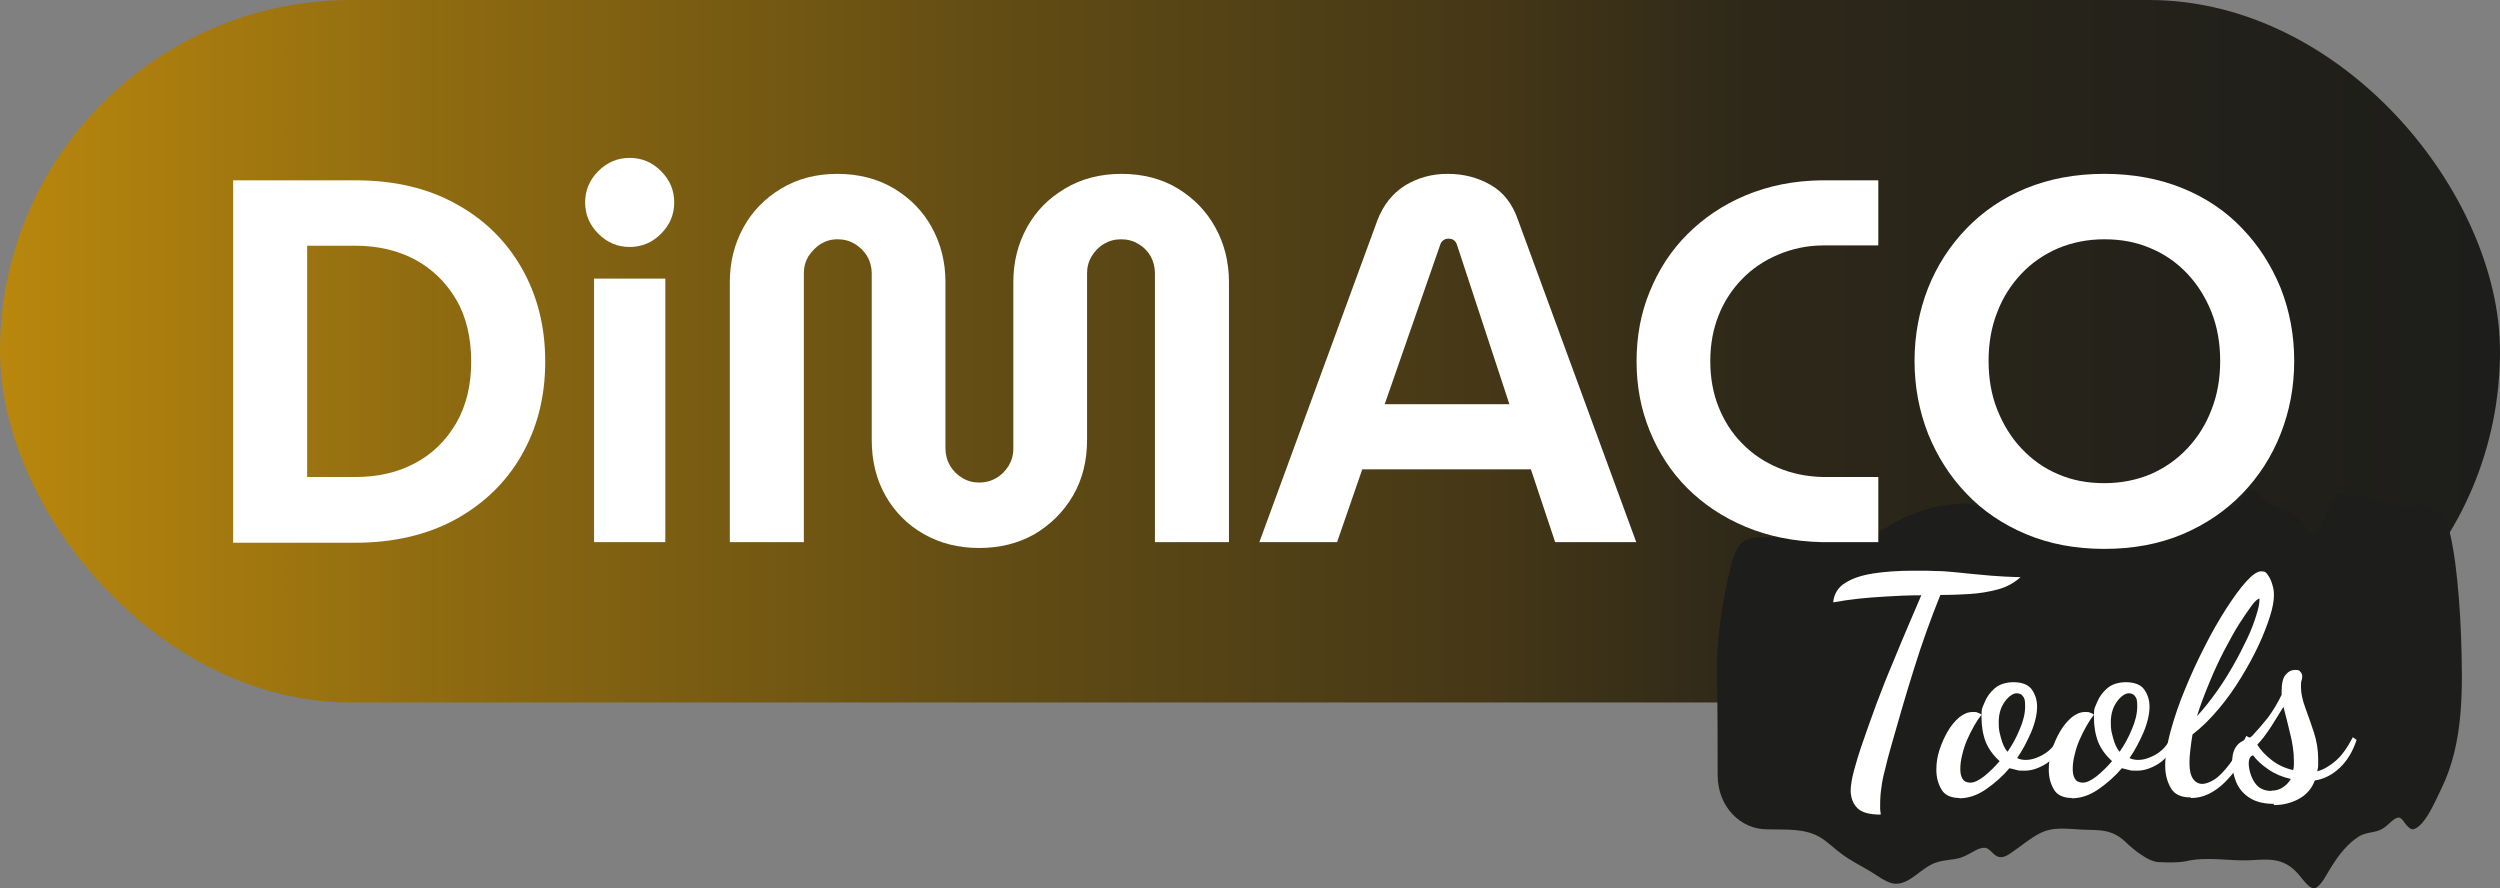 <?xml version="1.0" encoding="UTF-8"?>
<svg id="Capa_2" xmlns="http://www.w3.org/2000/svg" version="1.1" xmlns:xlink="http://www.w3.org/1999/xlink" viewBox="0 0 813.9 289.2">
  <rect x="0" y="0" width="813.9" height="289.2" fill="#808080" stroke="none"/>
  <!-- Generator: Adobe Illustrator 29.5.1, SVG Export Plug-In . SVG Version: 2.1.0 Build 141)  -->
  <defs>
    <style>
      .st0 {
        fill: url(#Degradado_sin_nombre_209);
      }

      .st1 {
        fill: #fff;
      }

      .st2 {
        isolation: isolate;
      }

      .st3 {
        fill: #1d1d1b;
      }
    </style>
    <linearGradient id="Degradado_sin_nombre_209" data-name="Degradado sin nombre 209" x1="0" y1="1244.3" x2="813.9" y2="1244.3" gradientTransform="translate(0 -1130)" gradientUnits="userSpaceOnUse">
      <stop offset="0" stop-color="#d49a0b"/>
      <stop offset="0" stop-color="#b9870d"/>
      <stop offset=".2" stop-color="#896711"/>
      <stop offset=".4" stop-color="#624c14"/>
      <stop offset=".6" stop-color="#443717"/>
      <stop offset=".7" stop-color="#2e2819"/>
      <stop offset=".9" stop-color="#21201a"/>
      <stop offset="1" stop-color="#1d1d1b"/>
    </linearGradient>
  </defs>
  <rect class="st0" y="0" width="813.9" height="228.7" rx="114.3" ry="114.3"/>
  <path class="st3" d="M580.9,175c4-.3,9.5.6,12.3-1.3,1.4-.8,2.6-2.7,4-3.2.9-.3,1.9,0,3.5,1.2,4.7,3.9,8.4,3,13.2.2,1.4-.8,2.8-1.6,4.2-2.4,3.2-1.9,6.4-2.7,9.5-3.8,2.7-1,5.5-1.2,8.3-1.5,5.2-1,10.6.6,15.1,4.3,6.1,5.4,9.1-.4,12.7-6,.8-1,1.5-1.4,2.4-.7,1,.8,2,2.4,3.3,1.3,1.8-1.6,3.2-4.4,5.2-5.7,3.7-2.7,7.5.1,11.1,2.4,3.3,2.1,6.5,4.4,9.5,7,1,.9,1.9,1.7,2.8,2.6,1.6,1.7,3.1,3.8,4.4,4.2,1.3.5,2.3-.9,3.1-2,1.6-2.7,3.7-1.7,5.9-2.4,2-.5,4.6-3,7.7-3.6,4.5-.9,8.1,1.6,11.4-3.9.8-1.1,1.4-2.3,2.6-2.3,1.9.4,3.3,3,5.1,4.3,2.2,1.8,4.9,1.5,7.4,2.9,2.2,1.2,3.9,3.6,5.6,5.6,1.5,1.9,2.5,2.4,3.8-.1,1.6-2.7,3.1-7.6,5.1-10.2,1.2-1.4,2.3-1.1,3.4-1.2,1.9-.2,3.7.6,5.7.8,3.7.3,6.7,2.4,10.7,3,5.5.7,13.1-1.9,16.4,5.2,1.5,3.5,2.2,7.8,3,13.3,1,7.7,1.6,15.8,1.9,23.6.6,17.7,1,35.2-6.5,50.4-2,4.1-5.3,12.1-9.1,13-1.2,0-2.2-1.4-3-2.5-.6-.8-1.2-1.5-2-1.3-1.5.3-3.2,2.6-4.8,3.5-2.4,1.6-5.5,1-8.1,2.8-3,1.9-6.1,5.5-8.3,9.1-1.8,2.6-3.3,6.4-5.7,7.6-1.7.4-3.7-2.6-5.1-4.2-5.1-6.2-10.3-5.2-16.7-4.9-6.3.2-13.7-1.3-20.3.3-2.9.5-5.6.4-8.4.3-2.4,0-4.6-1.4-6.8-2.9-1.2-.8-2.4-1.9-3.7-3-4.8-5-9-4.5-14.8-4.7-4.5-.2-9.4-1.1-13.8,1.2-3,1.5-5.9,4-8.7,5.9-1.8,1.3-3.6,2.5-5.4,1.5-1.2-.7-2-2-3.1-2.5-.9-.4-1.9-.1-2.8.2-1.5.6-3.5,2.1-6,2.9-2.4.7-5,.6-7.4,1.4-5.2,1.4-9.2,8-14.6,6.9-2.7-.7-5.1-2.7-7.5-4.1-3.2-1.9-6.1-3.3-8.9-5.4-2.3-1.6-4.4-3.8-6.8-5.3-5.3-3.3-11.6-2.6-17.5-2.8-8.5.1-16.2-7.1-16.2-17.7,0-10.6,0-20.6-.2-30.6-.3-10.9.9-20.5,3-30.7,1-4.3,1.8-9.5,3.9-12.9,3.1-4.8,10.1-2.7,14.9-3.1h0s0,0,0,0Z"/>
  <g class="st2">
    <g class="st2">
      <path class="st1" d="M75.9,176.5V58.7h39.7c12.6,0,23.5,2.5,32.7,7.6,9.2,5,16.4,12,21.5,20.9s7.7,19,7.7,30.5-2.6,21.6-7.7,30.5c-5.1,8.9-12.3,15.8-21.5,20.9-9.2,5-20.1,7.6-32.7,7.6h-39.7v-.2ZM100,155.3h15.7c7.3,0,13.8-1.5,19.4-4.5,5.7-3,10.1-7.4,13.4-13,3.3-5.7,4.9-12.4,4.9-20.1s-1.6-14.6-4.9-20.2c-3.3-5.6-7.7-9.9-13.4-13-5.7-3-12.1-4.5-19.4-4.5h-15.7v75.4h0Z"/>
      <path class="st1" d="M205,80.4c-3.9,0-7.3-1.4-10.2-4.3s-4.3-6.3-4.3-10.2,1.4-7.3,4.3-10.2c2.9-2.9,6.3-4.3,10.2-4.3s7.3,1.4,10.2,4.3c2.9,2.9,4.3,6.3,4.3,10.2s-1.4,7.3-4.3,10.2c-2.9,2.9-6.3,4.3-10.2,4.3ZM193.4,176.5v-85.8h23.2v85.8h-23.2Z"/>
      <path class="st1" d="M318.7,178.4c-6.6,0-12.6-1.5-17.9-4.5s-9.5-7.2-12.5-12.5-4.5-11.3-4.5-18.2v-54.2c0-2-.5-3.9-1.5-5.6s-2.4-3-4-4c-1.7-1-3.5-1.5-5.6-1.5s-3.8.5-5.5,1.5c-1.6,1-2.9,2.4-4,4-1,1.7-1.5,3.5-1.5,5.6v87.5h-24.1v-84.7c0-6.5,1.5-12.4,4.4-17.7,2.9-5.3,7-9.5,12.3-12.7s11.4-4.8,18.3-4.8,13.2,1.6,18.5,4.8,9.4,7.4,12.3,12.7,4.4,11.2,4.4,17.7v54.2c0,2,.5,3.9,1.5,5.6,1,1.7,2.3,3,4,4,1.6,1,3.5,1.5,5.5,1.5s3.9-.5,5.6-1.5,3-2.4,4-4c1-1.7,1.5-3.5,1.5-5.6v-54.2c0-6.5,1.5-12.4,4.4-17.7,2.9-5.3,7-9.5,12.4-12.7,5.3-3.2,11.5-4.8,18.4-4.8s13.2,1.6,18.4,4.8c5.2,3.2,9.3,7.4,12.2,12.7,2.9,5.3,4.4,11.2,4.4,17.7v84.7h-24.1v-87.5c0-2-.5-3.9-1.4-5.6-1-1.7-2.3-3-4-4s-3.5-1.5-5.6-1.5-3.9.5-5.6,1.5-3,2.4-4,4c-1,1.7-1.5,3.5-1.5,5.6v54.2c0,6.8-1.5,12.9-4.6,18.2s-7.3,9.4-12.5,12.5c-5.3,3-11.3,4.5-18,4.5h0Z"/>
    </g>
    <g class="st2">
      <path class="st1" d="M410,176.5l38.4-104.7c1.9-5,4.9-8.8,9-11.4,4.1-2.5,8.7-3.8,13.9-3.8s9.8,1.2,14,3.6c4.2,2.4,7.1,6.2,8.9,11.4l38.5,104.9h-26.4l-7.9-23.7h-54.9l-8.2,23.7h-25.3ZM450.8,131.6h40.6l-17-51.7c-.2-.8-.6-1.3-1.1-1.7s-1.1-.5-1.8-.5-1.2.2-1.7.6-.8.9-1,1.6l-18,51.7Z"/>
    </g>
    <g class="st2">
      <path class="st1" d="M593.2,176.5c-9.2-.2-17.5-1.9-24.9-5s-13.7-7.3-19-12.6-9.3-11.5-12.2-18.6-4.3-14.6-4.3-22.7,1.4-15.7,4.3-22.7c2.9-7.1,6.9-13.3,12.2-18.6,5.3-5.3,11.6-9.6,19-12.7,7.4-3.1,15.7-4.8,24.9-4.9h18.3v21.2h-17.8c-5.4,0-10.3,1.1-14.8,3s-8.4,4.5-11.7,7.9-5.9,7.3-7.7,11.9c-1.8,4.5-2.7,9.5-2.7,14.9s.9,10.4,2.7,14.9,4.3,8.5,7.7,11.9c3.3,3.4,7.2,6,11.7,7.9s9.4,2.9,14.8,3h17.8v21.2h-18.3Z"/>
      <path class="st1" d="M685.1,178.7c-9.4,0-17.9-1.6-25.5-4.8s-14.1-7.6-19.4-13.2c-5.4-5.6-9.5-12.1-12.5-19.5-2.9-7.4-4.4-15.3-4.4-23.7s1.5-16.3,4.4-23.7c2.9-7.3,7.1-13.8,12.5-19.4s11.9-10,19.4-13.1c7.6-3.1,16.1-4.7,25.5-4.7s17.9,1.6,25.5,4.7c7.6,3.1,14.1,7.5,19.4,13.1,5.4,5.6,9.5,12.1,12.5,19.4,2.9,7.4,4.4,15.2,4.4,23.7s-1.5,16.3-4.4,23.7-7.1,13.9-12.5,19.5-11.9,10-19.4,13.2c-7.6,3.2-16.1,4.8-25.5,4.8ZM685.1,157.3c5.4,0,10.4-1,15-2.9,4.6-2,8.6-4.8,12-8.4,3.4-3.6,6.1-7.9,7.9-12.7,1.9-4.8,2.8-10.1,2.8-15.8s-.9-11-2.8-15.8c-1.9-4.8-4.5-9-7.9-12.6s-7.4-6.4-12-8.3c-4.6-2-9.6-2.9-15-2.9s-10.4,1-15,2.9c-4.6,2-8.6,4.7-12,8.3-3.4,3.6-6.1,7.8-7.9,12.6-1.9,4.8-2.8,10.1-2.8,15.8s.9,11,2.8,15.8c1.9,4.8,4.5,9.1,7.9,12.7,3.4,3.6,7.4,6.5,12,8.4,4.6,2,9.6,2.9,15,2.9Z"/>
    </g>
  </g>
  <g>
    <path class="st1" d="M612.2,265.2c-3.6,0-6.1-.7-7.5-2.1-1.4-1.4-2.1-3.2-2.2-5.5,0-1.9.4-4.2,1.1-6.8s1.5-5.2,2.3-7.6c1.6-4.6,3.2-9.2,4.9-13.8,1.7-4.5,3.4-8.9,5.2-13.1,1.7-4.2,3.4-8.2,5-12,1.6-3.8,3.1-7.3,4.5-10.5-4.5,0-8.3.2-11.5.4-3.2.2-6.2.4-8.9.7-2.7.3-5.5.7-8.3,1.2.3-2.8,1.6-4.9,3.9-6.3,2.3-1.5,5.3-2.5,9.1-3.1,3.8-.6,8.2-.9,13.1-.9s5,0,7.2.1c2.3,0,4.4.2,6.5.4s4.1.4,6,.6c4.1.4,7.4.7,9.9.8,2.5.1,4.2.2,5.3.2-2,1.8-4.4,3.2-7.4,4-3,.8-6.1,1.3-9.4,1.5-3.3.2-6.4.3-9.3.3-3.1,7.7-6,15.7-8.6,24.1-2.6,8.3-5,16.5-7.3,24.7-.9,3.1-1.6,5.8-2.1,8-.6,2.2-1,4.2-1.2,6-.3,1.8-.4,3.7-.4,5.7s0,.7,0,1.1c0,.4.1,1,.2,1.7Z"/>
    <path class="st1" d="M638,259.8c-2.9,0-5-1-6-2.9-1.1-1.9-1.6-4-1.6-6.3s.3-4.2,1-6.4c.7-2.2,1.6-4.2,2.7-6.1,1.1-1.9,2.4-3.4,3.8-4.6,1.4-1.1,2.8-1.7,4.3-1.7s1,0,1.6.2c.6.2,1.1.4,1.3.7-.8,1-1.6,2.2-2.4,3.6-.8,1.4-1.6,3-2.3,4.6-.7,1.6-1.2,3.2-1.6,4.9-.4,1.6-.6,3.1-.6,4.5s.2,2.4.7,3.2c.5.9,1.4,1.3,2.6,1.3s2.7-.7,4.5-2.1c1.7-1.4,3.4-3,5-4.9-2.1-1.9-3.6-4-4.5-6.2-.9-2.3-1.4-5-1.4-8.2s.3-2.9,1-4.7c.7-1.8,1.8-3.3,3.3-4.6,1.5-1.3,3.6-2,6.2-2s4.8.8,5.9,2.4c1.1,1.6,1.7,3.4,1.7,5.6s-.6,5.1-1.9,8.2c-1.3,3-2.8,5.9-4.6,8.5.8.4,1.7.6,2.8.6s2.2-.2,3.5-.7,2.7-1.2,4-2.3c1.3-1.1,2.4-2.5,3.1-4.4l1.8,1.3c-1.4,3.3-3.4,5.8-5.7,7.3-2.4,1.5-4.7,2.3-7,2.3s-1.7,0-2.6-.2c-.9-.2-1.6-.4-2.4-.6-2.2,2.6-4.8,4.9-7.7,6.9-2.9,2-5.8,2.9-8.7,2.9ZM653.6,244.7c1.6-2.3,2.9-4.7,4-7.4,1.1-2.6,1.7-5,1.7-7.3s-.2-2.6-.7-3.3-1.1-1-2.1-1-2.5.9-3.8,2.7c-1.3,1.8-2,4-2,6.7s.2,3,.7,5c.5,2,1.2,3.5,2.1,4.6Z"/>
    <path class="st1" d="M674.6,259.8c-2.9,0-5-1-6-2.9-1.1-1.9-1.6-4-1.6-6.3s.3-4.2,1-6.4c.7-2.2,1.6-4.2,2.7-6.1,1.1-1.9,2.4-3.4,3.8-4.6,1.4-1.1,2.8-1.7,4.3-1.7s1,0,1.6.2c.6.2,1.1.4,1.3.7-.8,1-1.6,2.2-2.4,3.6-.8,1.4-1.6,3-2.3,4.6-.7,1.6-1.2,3.2-1.6,4.9-.4,1.6-.6,3.1-.6,4.5s.2,2.4.7,3.2c.5.9,1.4,1.3,2.6,1.3s2.7-.7,4.5-2.1c1.7-1.4,3.4-3,5-4.9-2.1-1.9-3.6-4-4.5-6.2-.9-2.3-1.4-5-1.4-8.2s.3-2.9,1-4.7c.7-1.8,1.8-3.3,3.3-4.6,1.5-1.3,3.6-2,6.2-2s4.8.8,5.9,2.4c1.1,1.6,1.7,3.4,1.7,5.6s-.6,5.1-1.9,8.2c-1.3,3-2.8,5.9-4.6,8.5.8.4,1.7.6,2.8.6s2.2-.2,3.5-.7,2.7-1.2,4-2.3c1.3-1.1,2.4-2.5,3.1-4.4l1.8,1.3c-1.4,3.3-3.4,5.8-5.7,7.3-2.4,1.5-4.7,2.3-7,2.3s-1.7,0-2.6-.2c-.9-.2-1.6-.4-2.4-.6-2.2,2.6-4.8,4.9-7.7,6.9-2.9,2-5.8,2.9-8.7,2.9ZM690.1,244.7c1.6-2.3,2.9-4.7,4-7.4,1.1-2.6,1.7-5,1.7-7.3s-.2-2.6-.7-3.3-1.1-1-2.1-1-2.5.9-3.8,2.7c-1.3,1.8-2,4-2,6.7s.2,3,.7,5c.5,2,1.2,3.5,2.1,4.6Z"/>
    <path class="st1" d="M713.1,259.6c-3.1,0-5.2-1-6.4-3.1-1.2-2.1-1.8-4.5-1.8-7.3s.6-7,1.8-11.3c1.2-4.3,2.7-8.9,4.7-13.6,1.9-4.7,4.1-9.4,6.4-13.9,2.3-4.6,4.7-8.7,7-12.3,2.4-3.7,4.5-6.6,6.5-8.8,2-2.2,3.6-3.3,4.9-3.3s1.6.4,2.2,1.3c.6.9,1.1,1.9,1.4,3.1.4,1.2.5,2.3.5,3.4,0,1.8-.4,4.1-1.3,6.9-.9,2.8-2.1,6-3.7,9.4-1.6,3.4-3.5,6.9-5.7,10.5-2.2,3.6-4.6,7-7.3,10.2-2.7,3.2-5.5,6-8.5,8.3-.3,1.6-.5,3.3-.7,4.9-.2,1.6-.3,3.1-.3,4.4,0,2.4.4,4.1,1.2,5.2.8,1.1,1.8,1.6,3,1.6s3.3-.8,5.1-2.3c1.7-1.5,3.4-3.5,5-5.9,1.6-2.4,3-4.9,4.2-7.4l2.4,1.3c-2.8,5.8-6,10.4-9.4,13.8-3.5,3.4-7.1,5.1-10.9,5.1ZM715.4,233c2.2-2.4,4.3-5.1,6.3-7.9s3.8-5.7,5.5-8.7,3.1-5.8,4.4-8.5,2.2-5.2,2.9-7.4c.7-2.2,1.1-3.9,1.1-5.3h0v-.3c-.5,0-1.4.7-2.5,2.2-1.1,1.5-2.5,3.5-4.1,6s-3.2,5.5-4.9,8.7c-1.7,3.3-3.3,6.7-4.8,10.4-1.5,3.6-2.9,7.2-4,10.8Z"/>
    <path class="st1" d="M740.2,261.7c-3.3,0-5.9-.7-7.9-2-2-1.3-3.4-3-4.3-5.1-.8-2.1-1.3-4.2-1.3-6.3s.3-3.4.8-4.4c.5-1,1.2-1.8,2-2.3.8-.5,1.5-.9,2.2-1.1.7-.3,1.2-.6,1.5-.9,1.6-1.7,3.3-3.7,5.1-5.9,1.7-2.3,3.2-4.8,4.5-7.5v-1c0-2.6.4-4.5,1.3-5.5.9-1.1,1.9-1.6,3.1-1.6s1.4.2,1.7.6c.4.4.6.9.6,1.4,0,.4,0,.9-.2,1.4-.2.5-.2,1.2-.2,2.2,0,2,.5,4.2,1.4,6.7.9,2.5,1.9,5.2,2.8,8,.9,2.8,1.4,5.7,1.4,8.6s0,1.5,0,2.2c0,.7-.2,1.3-.3,1.9,2-.5,4-1.7,6-3.4,2-1.7,3.8-4.3,5.6-7.7l1.2.9c-1.2,3.7-3,6.7-5.4,9-2.4,2.3-5.1,3.7-8.2,4.2-1,2.7-2.8,4.7-5.2,6-2.4,1.3-5.1,2-8.1,2ZM739.5,257.4c1.3,0,2.5-.3,3.6-1,1.1-.7,2-1.6,2.7-2.8-2.7-.6-5.1-1.6-7.3-3.1-2.2-1.5-3.8-3-5-4.6-.9.2-1.4,1.1-1.4,2.7s.6,4.2,1.9,6.1c1.2,1.9,3.1,2.8,5.5,2.8ZM746.6,250.6c.1-.5.2-1,.2-1.6,0-.6,0-1.1,0-1.4,0-2.9-.5-5.9-1.2-8.7-.7-2.9-1.4-5.8-2.2-8.8-1.2,2-2.6,4.2-4.1,6.6-1.6,2.4-3,4.3-4.4,5.7,1,1.8,2.6,3.4,4.6,5s4.4,2.7,7,3.3Z"/>
  </g>
</svg>